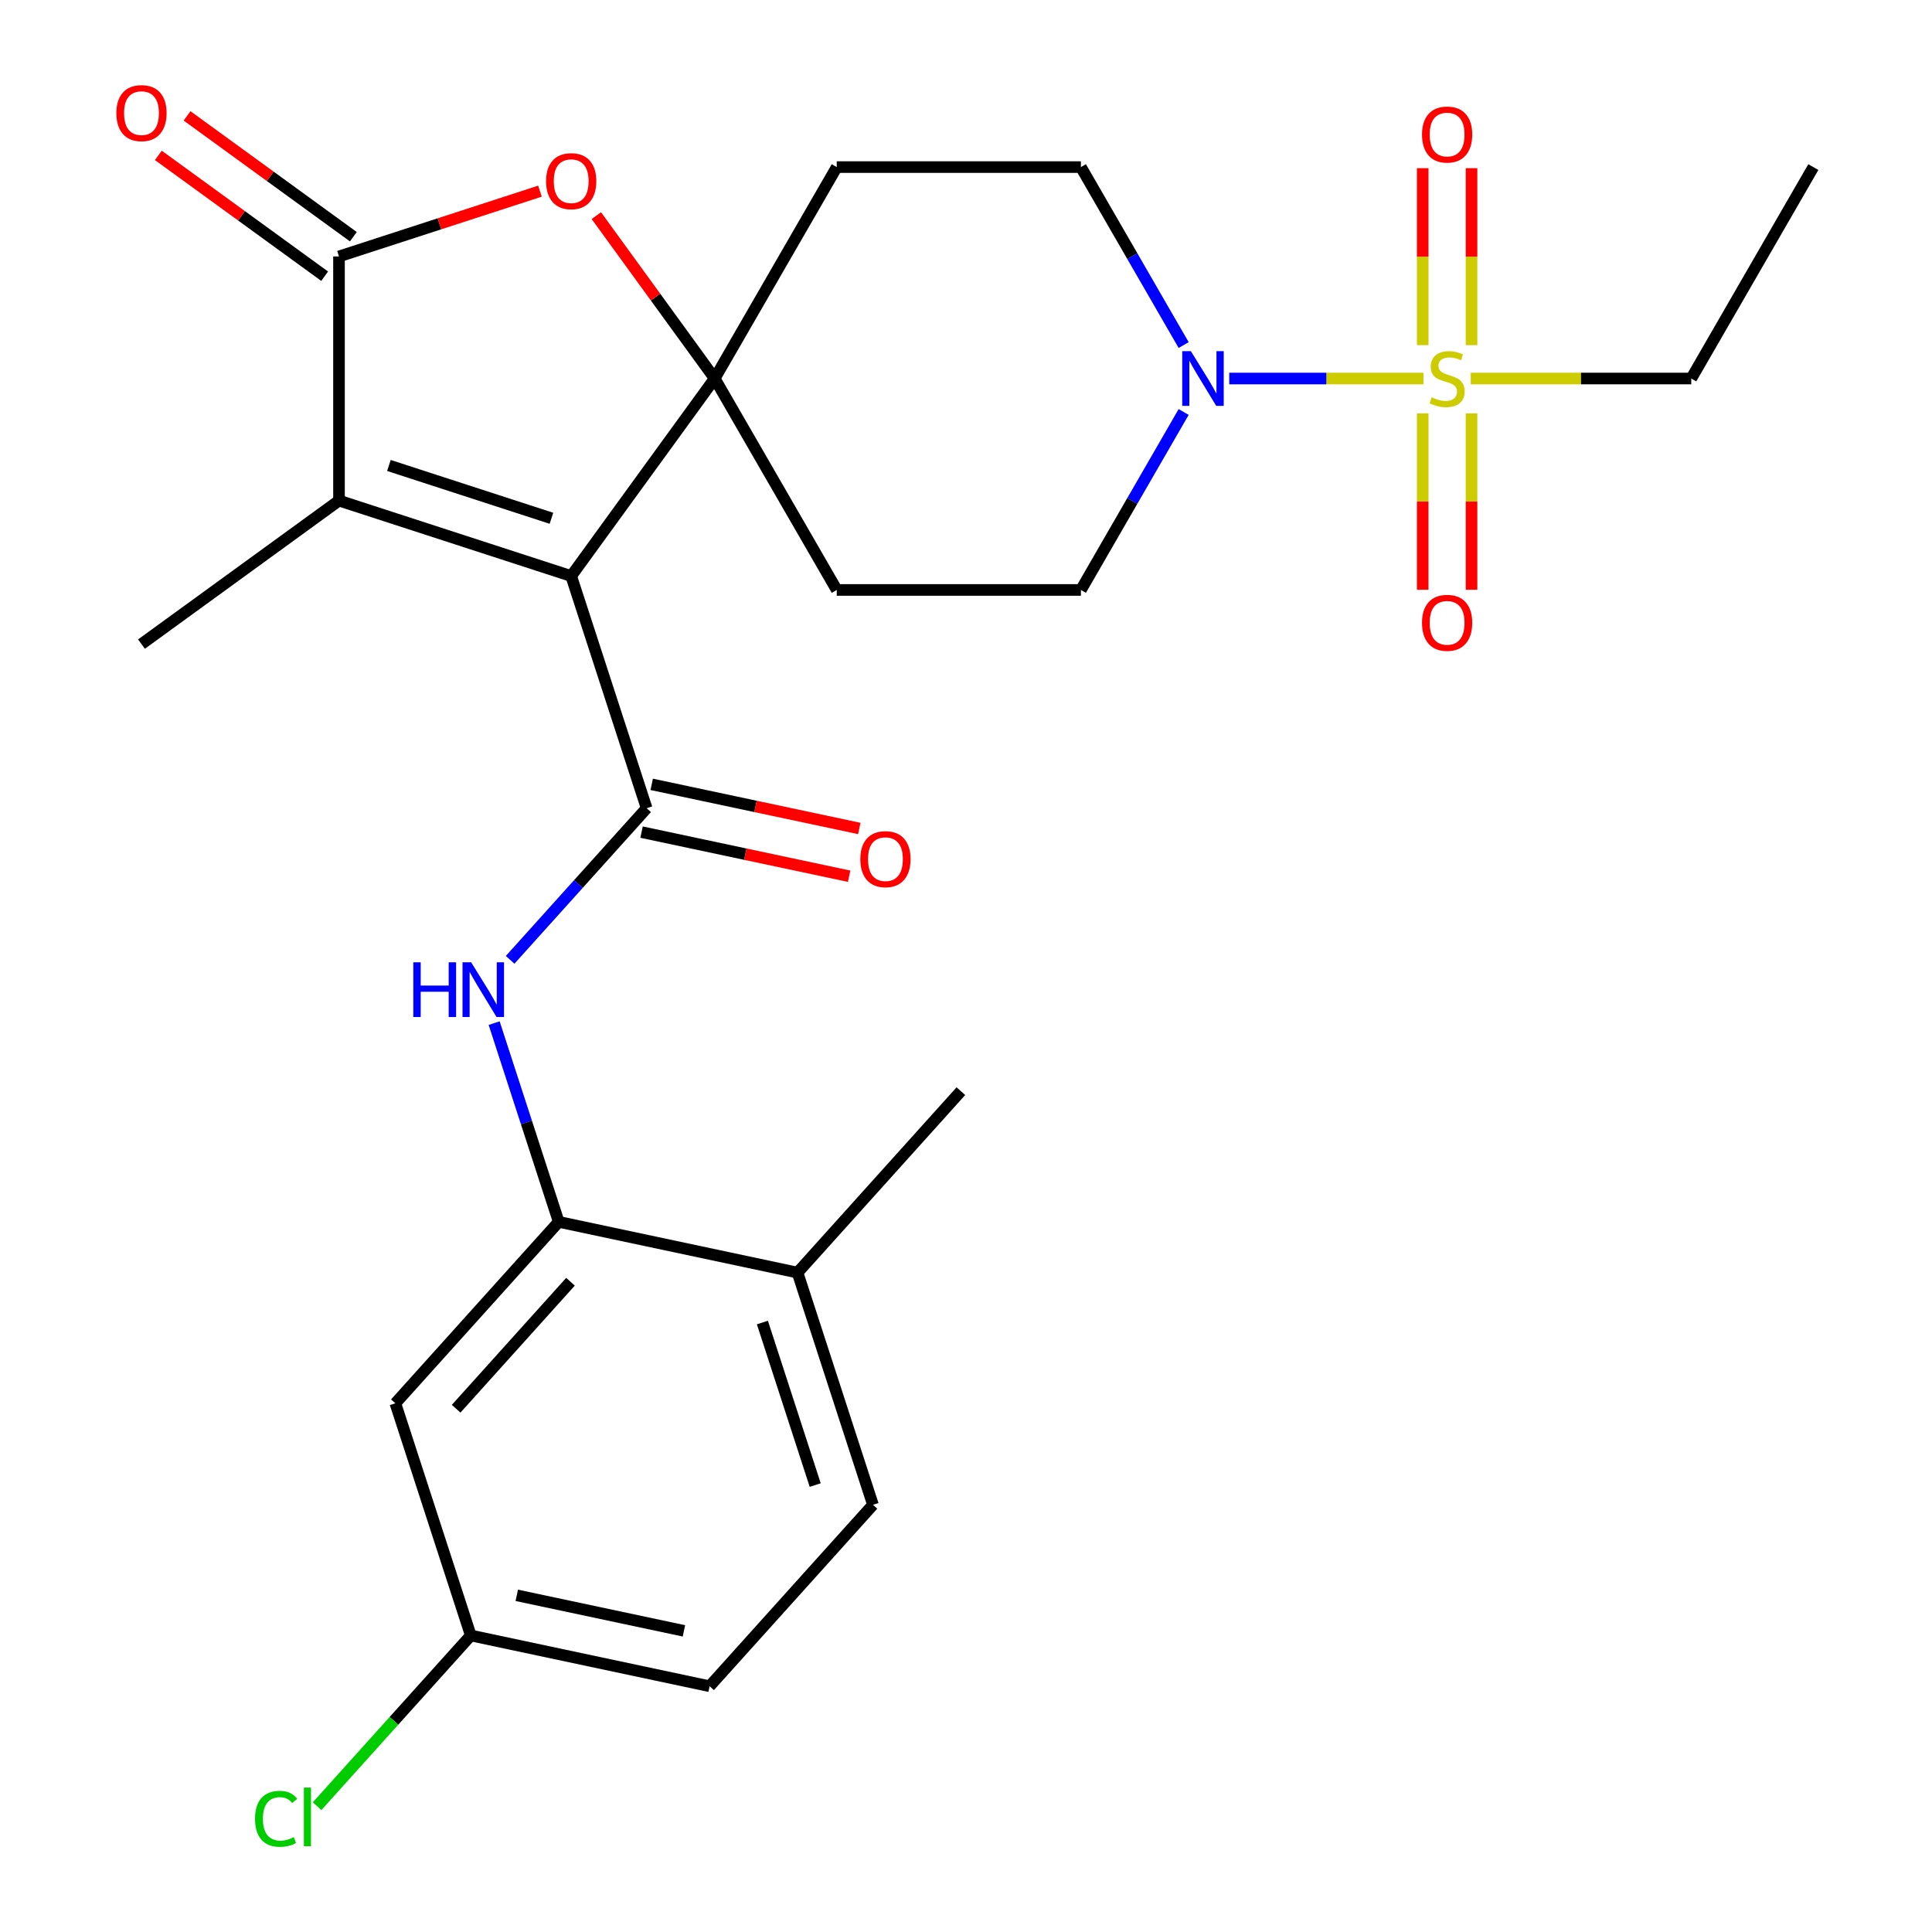 <?xml version='1.0' encoding='iso-8859-1'?>
<svg version='1.1' baseProfile='full'
              xmlns='http://www.w3.org/2000/svg'
                      xmlns:rdkit='http://www.rdkit.org/xml'
                      xmlns:xlink='http://www.w3.org/1999/xlink'
                  xml:space='preserve'
width='1000px' height='1000px' viewBox='0 0 1000 1000'>
<!-- END OF HEADER -->
<rect style='opacity:1.0;fill:#FFFFFF;stroke:none' width='1000' height='1000' x='0' y='0'> </rect>
<path class='bond-0' d='M 295.647,298.155 L 369.924,195.922' style='fill:none;fill-rule:evenodd;stroke:#000000;stroke-width:6px;stroke-linecap:butt;stroke-linejoin:miter;stroke-opacity:1' />
<path class='bond-2' d='M 295.647,298.155 L 334.697,418.338' style='fill:none;fill-rule:evenodd;stroke:#000000;stroke-width:6px;stroke-linecap:butt;stroke-linejoin:miter;stroke-opacity:1' />
<path class='bond-3' d='M 295.647,298.155 L 175.464,259.106' style='fill:none;fill-rule:evenodd;stroke:#000000;stroke-width:6px;stroke-linecap:butt;stroke-linejoin:miter;stroke-opacity:1' />
<path class='bond-3' d='M 285.43,268.261 L 201.302,240.927' style='fill:none;fill-rule:evenodd;stroke:#000000;stroke-width:6px;stroke-linecap:butt;stroke-linejoin:miter;stroke-opacity:1' />
<path class='bond-5' d='M 369.924,195.922 L 339.295,153.765' style='fill:none;fill-rule:evenodd;stroke:#000000;stroke-width:6px;stroke-linecap:butt;stroke-linejoin:miter;stroke-opacity:1' />
<path class='bond-5' d='M 339.295,153.765 L 308.666,111.608' style='fill:none;fill-rule:evenodd;stroke:#FF0000;stroke-width:6px;stroke-linecap:butt;stroke-linejoin:miter;stroke-opacity:1' />
<path class='bond-9' d='M 369.924,195.922 L 433.107,86.485' style='fill:none;fill-rule:evenodd;stroke:#000000;stroke-width:6px;stroke-linecap:butt;stroke-linejoin:miter;stroke-opacity:1' />
<path class='bond-10' d='M 369.924,195.922 L 433.107,305.359' style='fill:none;fill-rule:evenodd;stroke:#000000;stroke-width:6px;stroke-linecap:butt;stroke-linejoin:miter;stroke-opacity:1' />
<path class='bond-1' d='M 736.787,195.922 L 686.519,195.922' style='fill:none;fill-rule:evenodd;stroke:#CCCC00;stroke-width:6px;stroke-linecap:butt;stroke-linejoin:miter;stroke-opacity:1' />
<path class='bond-1' d='M 686.519,195.922 L 636.252,195.922' style='fill:none;fill-rule:evenodd;stroke:#0000FF;stroke-width:6px;stroke-linecap:butt;stroke-linejoin:miter;stroke-opacity:1' />
<path class='bond-12' d='M 761.663,178.643 L 761.663,132.842' style='fill:none;fill-rule:evenodd;stroke:#CCCC00;stroke-width:6px;stroke-linecap:butt;stroke-linejoin:miter;stroke-opacity:1' />
<path class='bond-12' d='M 761.663,132.842 L 761.663,87.042' style='fill:none;fill-rule:evenodd;stroke:#FF0000;stroke-width:6px;stroke-linecap:butt;stroke-linejoin:miter;stroke-opacity:1' />
<path class='bond-12' d='M 736.389,178.643 L 736.389,132.842' style='fill:none;fill-rule:evenodd;stroke:#CCCC00;stroke-width:6px;stroke-linecap:butt;stroke-linejoin:miter;stroke-opacity:1' />
<path class='bond-12' d='M 736.389,132.842 L 736.389,87.042' style='fill:none;fill-rule:evenodd;stroke:#FF0000;stroke-width:6px;stroke-linecap:butt;stroke-linejoin:miter;stroke-opacity:1' />
<path class='bond-13' d='M 736.389,213.961 L 736.389,259.611' style='fill:none;fill-rule:evenodd;stroke:#CCCC00;stroke-width:6px;stroke-linecap:butt;stroke-linejoin:miter;stroke-opacity:1' />
<path class='bond-13' d='M 736.389,259.611 L 736.389,305.261' style='fill:none;fill-rule:evenodd;stroke:#FF0000;stroke-width:6px;stroke-linecap:butt;stroke-linejoin:miter;stroke-opacity:1' />
<path class='bond-13' d='M 761.663,213.961 L 761.663,259.611' style='fill:none;fill-rule:evenodd;stroke:#CCCC00;stroke-width:6px;stroke-linecap:butt;stroke-linejoin:miter;stroke-opacity:1' />
<path class='bond-13' d='M 761.663,259.611 L 761.663,305.261' style='fill:none;fill-rule:evenodd;stroke:#FF0000;stroke-width:6px;stroke-linecap:butt;stroke-linejoin:miter;stroke-opacity:1' />
<path class='bond-21' d='M 761.265,195.922 L 818.329,195.922' style='fill:none;fill-rule:evenodd;stroke:#CCCC00;stroke-width:6px;stroke-linecap:butt;stroke-linejoin:miter;stroke-opacity:1' />
<path class='bond-21' d='M 818.329,195.922 L 875.393,195.922' style='fill:none;fill-rule:evenodd;stroke:#000000;stroke-width:6px;stroke-linecap:butt;stroke-linejoin:miter;stroke-opacity:1' />
<path class='bond-7' d='M 334.697,418.338 L 299.368,457.574' style='fill:none;fill-rule:evenodd;stroke:#000000;stroke-width:6px;stroke-linecap:butt;stroke-linejoin:miter;stroke-opacity:1' />
<path class='bond-7' d='M 299.368,457.574 L 264.04,496.81' style='fill:none;fill-rule:evenodd;stroke:#0000FF;stroke-width:6px;stroke-linecap:butt;stroke-linejoin:miter;stroke-opacity:1' />
<path class='bond-14' d='M 332.069,430.698 L 385.793,442.118' style='fill:none;fill-rule:evenodd;stroke:#000000;stroke-width:6px;stroke-linecap:butt;stroke-linejoin:miter;stroke-opacity:1' />
<path class='bond-14' d='M 385.793,442.118 L 439.516,453.537' style='fill:none;fill-rule:evenodd;stroke:#FF0000;stroke-width:6px;stroke-linecap:butt;stroke-linejoin:miter;stroke-opacity:1' />
<path class='bond-14' d='M 337.324,405.977 L 391.047,417.396' style='fill:none;fill-rule:evenodd;stroke:#000000;stroke-width:6px;stroke-linecap:butt;stroke-linejoin:miter;stroke-opacity:1' />
<path class='bond-14' d='M 391.047,417.396 L 444.771,428.816' style='fill:none;fill-rule:evenodd;stroke:#FF0000;stroke-width:6px;stroke-linecap:butt;stroke-linejoin:miter;stroke-opacity:1' />
<path class='bond-4' d='M 175.464,259.106 L 175.464,132.738' style='fill:none;fill-rule:evenodd;stroke:#000000;stroke-width:6px;stroke-linecap:butt;stroke-linejoin:miter;stroke-opacity:1' />
<path class='bond-22' d='M 175.464,259.106 L 73.231,333.383' style='fill:none;fill-rule:evenodd;stroke:#000000;stroke-width:6px;stroke-linecap:butt;stroke-linejoin:miter;stroke-opacity:1' />
<path class='bond-17' d='M 182.892,122.515 L 139.855,91.247' style='fill:none;fill-rule:evenodd;stroke:#000000;stroke-width:6px;stroke-linecap:butt;stroke-linejoin:miter;stroke-opacity:1' />
<path class='bond-17' d='M 139.855,91.247 L 96.818,59.978' style='fill:none;fill-rule:evenodd;stroke:#FF0000;stroke-width:6px;stroke-linecap:butt;stroke-linejoin:miter;stroke-opacity:1' />
<path class='bond-17' d='M 168.037,142.962 L 125,111.693' style='fill:none;fill-rule:evenodd;stroke:#000000;stroke-width:6px;stroke-linecap:butt;stroke-linejoin:miter;stroke-opacity:1' />
<path class='bond-17' d='M 125,111.693 L 81.963,80.425' style='fill:none;fill-rule:evenodd;stroke:#FF0000;stroke-width:6px;stroke-linecap:butt;stroke-linejoin:miter;stroke-opacity:1' />
<path class='bond-27' d='M 175.464,132.738 L 227.476,115.839' style='fill:none;fill-rule:evenodd;stroke:#000000;stroke-width:6px;stroke-linecap:butt;stroke-linejoin:miter;stroke-opacity:1' />
<path class='bond-27' d='M 227.476,115.839 L 279.488,98.939' style='fill:none;fill-rule:evenodd;stroke:#FF0000;stroke-width:6px;stroke-linecap:butt;stroke-linejoin:miter;stroke-opacity:1' />
<path class='bond-6' d='M 612.659,213.241 L 586.067,259.3' style='fill:none;fill-rule:evenodd;stroke:#0000FF;stroke-width:6px;stroke-linecap:butt;stroke-linejoin:miter;stroke-opacity:1' />
<path class='bond-6' d='M 586.067,259.3 L 559.475,305.359' style='fill:none;fill-rule:evenodd;stroke:#000000;stroke-width:6px;stroke-linecap:butt;stroke-linejoin:miter;stroke-opacity:1' />
<path class='bond-28' d='M 612.659,178.603 L 586.067,132.544' style='fill:none;fill-rule:evenodd;stroke:#0000FF;stroke-width:6px;stroke-linecap:butt;stroke-linejoin:miter;stroke-opacity:1' />
<path class='bond-28' d='M 586.067,132.544 L 559.475,86.485' style='fill:none;fill-rule:evenodd;stroke:#000000;stroke-width:6px;stroke-linecap:butt;stroke-linejoin:miter;stroke-opacity:1' />
<path class='bond-8' d='M 255.768,529.566 L 272.479,580.998' style='fill:none;fill-rule:evenodd;stroke:#0000FF;stroke-width:6px;stroke-linecap:butt;stroke-linejoin:miter;stroke-opacity:1' />
<path class='bond-8' d='M 272.479,580.998 L 289.19,632.429' style='fill:none;fill-rule:evenodd;stroke:#000000;stroke-width:6px;stroke-linecap:butt;stroke-linejoin:miter;stroke-opacity:1' />
<path class='bond-11' d='M 289.19,632.429 L 204.634,726.339' style='fill:none;fill-rule:evenodd;stroke:#000000;stroke-width:6px;stroke-linecap:butt;stroke-linejoin:miter;stroke-opacity:1' />
<path class='bond-11' d='M 295.288,663.427 L 236.099,729.164' style='fill:none;fill-rule:evenodd;stroke:#000000;stroke-width:6px;stroke-linecap:butt;stroke-linejoin:miter;stroke-opacity:1' />
<path class='bond-18' d='M 289.19,632.429 L 412.796,658.703' style='fill:none;fill-rule:evenodd;stroke:#000000;stroke-width:6px;stroke-linecap:butt;stroke-linejoin:miter;stroke-opacity:1' />
<path class='bond-15' d='M 433.107,86.485 L 559.475,86.485' style='fill:none;fill-rule:evenodd;stroke:#000000;stroke-width:6px;stroke-linecap:butt;stroke-linejoin:miter;stroke-opacity:1' />
<path class='bond-16' d='M 433.107,305.359 L 559.475,305.359' style='fill:none;fill-rule:evenodd;stroke:#000000;stroke-width:6px;stroke-linecap:butt;stroke-linejoin:miter;stroke-opacity:1' />
<path class='bond-20' d='M 204.634,726.339 L 243.683,846.521' style='fill:none;fill-rule:evenodd;stroke:#000000;stroke-width:6px;stroke-linecap:butt;stroke-linejoin:miter;stroke-opacity:1' />
<path class='bond-19' d='M 412.796,658.703 L 451.846,778.885' style='fill:none;fill-rule:evenodd;stroke:#000000;stroke-width:6px;stroke-linecap:butt;stroke-linejoin:miter;stroke-opacity:1' />
<path class='bond-19' d='M 394.617,684.54 L 421.952,768.668' style='fill:none;fill-rule:evenodd;stroke:#000000;stroke-width:6px;stroke-linecap:butt;stroke-linejoin:miter;stroke-opacity:1' />
<path class='bond-25' d='M 412.796,658.703 L 497.352,564.793' style='fill:none;fill-rule:evenodd;stroke:#000000;stroke-width:6px;stroke-linecap:butt;stroke-linejoin:miter;stroke-opacity:1' />
<path class='bond-23' d='M 451.846,778.885 L 367.289,872.794' style='fill:none;fill-rule:evenodd;stroke:#000000;stroke-width:6px;stroke-linecap:butt;stroke-linejoin:miter;stroke-opacity:1' />
<path class='bond-24' d='M 243.683,846.521 L 203.905,890.7' style='fill:none;fill-rule:evenodd;stroke:#000000;stroke-width:6px;stroke-linecap:butt;stroke-linejoin:miter;stroke-opacity:1' />
<path class='bond-24' d='M 203.905,890.7 L 164.126,934.878' style='fill:none;fill-rule:evenodd;stroke:#00CC00;stroke-width:6px;stroke-linecap:butt;stroke-linejoin:miter;stroke-opacity:1' />
<path class='bond-29' d='M 243.683,846.521 L 367.289,872.794' style='fill:none;fill-rule:evenodd;stroke:#000000;stroke-width:6px;stroke-linecap:butt;stroke-linejoin:miter;stroke-opacity:1' />
<path class='bond-29' d='M 267.479,825.741 L 354.003,844.132' style='fill:none;fill-rule:evenodd;stroke:#000000;stroke-width:6px;stroke-linecap:butt;stroke-linejoin:miter;stroke-opacity:1' />
<path class='bond-26' d='M 875.393,195.922 L 938.577,86.485' style='fill:none;fill-rule:evenodd;stroke:#000000;stroke-width:6px;stroke-linecap:butt;stroke-linejoin:miter;stroke-opacity:1' />
<path  class='atom-2' d='M 741.026 205.642
Q 741.346 205.762, 742.666 206.322
Q 743.986 206.882, 745.426 207.242
Q 746.906 207.562, 748.346 207.562
Q 751.026 207.562, 752.586 206.282
Q 754.146 204.962, 754.146 202.682
Q 754.146 201.122, 753.346 200.162
Q 752.586 199.202, 751.386 198.682
Q 750.186 198.162, 748.186 197.562
Q 745.666 196.802, 744.146 196.082
Q 742.666 195.362, 741.586 193.842
Q 740.546 192.322, 740.546 189.762
Q 740.546 186.202, 742.946 184.002
Q 745.386 181.802, 750.186 181.802
Q 753.466 181.802, 757.186 183.362
L 756.266 186.442
Q 752.866 185.042, 750.306 185.042
Q 747.546 185.042, 746.026 186.202
Q 744.506 187.322, 744.546 189.282
Q 744.546 190.802, 745.306 191.722
Q 746.106 192.642, 747.226 193.162
Q 748.386 193.682, 750.306 194.282
Q 752.866 195.082, 754.386 195.882
Q 755.906 196.682, 756.986 198.322
Q 758.106 199.922, 758.106 202.682
Q 758.106 206.602, 755.466 208.722
Q 752.866 210.802, 748.506 210.802
Q 745.986 210.802, 744.066 210.242
Q 742.186 209.722, 739.946 208.802
L 741.026 205.642
' fill='#CCCC00'/>
<path  class='atom-6' d='M 282.647 93.769
Q 282.647 86.969, 286.007 83.169
Q 289.367 79.369, 295.647 79.369
Q 301.927 79.369, 305.287 83.169
Q 308.647 86.969, 308.647 93.769
Q 308.647 100.649, 305.247 104.569
Q 301.847 108.449, 295.647 108.449
Q 289.407 108.449, 286.007 104.569
Q 282.647 100.689, 282.647 93.769
M 295.647 105.249
Q 299.967 105.249, 302.287 102.369
Q 304.647 99.449, 304.647 93.769
Q 304.647 88.209, 302.287 85.409
Q 299.967 82.569, 295.647 82.569
Q 291.327 82.569, 288.967 85.369
Q 286.647 88.169, 286.647 93.769
Q 286.647 99.489, 288.967 102.369
Q 291.327 105.249, 295.647 105.249
' fill='#FF0000'/>
<path  class='atom-7' d='M 616.398 181.762
L 625.678 196.762
Q 626.598 198.242, 628.078 200.922
Q 629.558 203.602, 629.638 203.762
L 629.638 181.762
L 633.398 181.762
L 633.398 210.082
L 629.518 210.082
L 619.558 193.682
Q 618.398 191.762, 617.158 189.562
Q 615.958 187.362, 615.598 186.682
L 615.598 210.082
L 611.918 210.082
L 611.918 181.762
L 616.398 181.762
' fill='#0000FF'/>
<path  class='atom-8' d='M 213.92 498.087
L 217.76 498.087
L 217.76 510.127
L 232.24 510.127
L 232.24 498.087
L 236.08 498.087
L 236.08 526.407
L 232.24 526.407
L 232.24 513.327
L 217.76 513.327
L 217.76 526.407
L 213.92 526.407
L 213.92 498.087
' fill='#0000FF'/>
<path  class='atom-8' d='M 243.88 498.087
L 253.16 513.087
Q 254.08 514.567, 255.56 517.247
Q 257.04 519.927, 257.12 520.087
L 257.12 498.087
L 260.88 498.087
L 260.88 526.407
L 257 526.407
L 247.04 510.007
Q 245.88 508.087, 244.64 505.887
Q 243.44 503.687, 243.08 503.007
L 243.08 526.407
L 239.4 526.407
L 239.4 498.087
L 243.88 498.087
' fill='#0000FF'/>
<path  class='atom-13' d='M 736.026 69.635
Q 736.026 62.835, 739.386 59.035
Q 742.746 55.235, 749.026 55.235
Q 755.306 55.235, 758.666 59.035
Q 762.026 62.835, 762.026 69.635
Q 762.026 76.515, 758.626 80.435
Q 755.226 84.315, 749.026 84.315
Q 742.786 84.315, 739.386 80.435
Q 736.026 76.555, 736.026 69.635
M 749.026 81.115
Q 753.346 81.115, 755.666 78.235
Q 758.026 75.315, 758.026 69.635
Q 758.026 64.075, 755.666 61.275
Q 753.346 58.435, 749.026 58.435
Q 744.706 58.435, 742.346 61.235
Q 740.026 64.035, 740.026 69.635
Q 740.026 75.355, 742.346 78.235
Q 744.706 81.115, 749.026 81.115
' fill='#FF0000'/>
<path  class='atom-14' d='M 736.026 322.369
Q 736.026 315.569, 739.386 311.769
Q 742.746 307.969, 749.026 307.969
Q 755.306 307.969, 758.666 311.769
Q 762.026 315.569, 762.026 322.369
Q 762.026 329.249, 758.626 333.169
Q 755.226 337.049, 749.026 337.049
Q 742.786 337.049, 739.386 333.169
Q 736.026 329.289, 736.026 322.369
M 749.026 333.849
Q 753.346 333.849, 755.666 330.969
Q 758.026 328.049, 758.026 322.369
Q 758.026 316.809, 755.666 314.009
Q 753.346 311.169, 749.026 311.169
Q 744.706 311.169, 742.346 313.969
Q 740.026 316.769, 740.026 322.369
Q 740.026 328.089, 742.346 330.969
Q 744.706 333.849, 749.026 333.849
' fill='#FF0000'/>
<path  class='atom-15' d='M 445.303 444.691
Q 445.303 437.891, 448.663 434.091
Q 452.023 430.291, 458.303 430.291
Q 464.583 430.291, 467.943 434.091
Q 471.303 437.891, 471.303 444.691
Q 471.303 451.571, 467.903 455.491
Q 464.503 459.371, 458.303 459.371
Q 452.063 459.371, 448.663 455.491
Q 445.303 451.611, 445.303 444.691
M 458.303 456.171
Q 462.623 456.171, 464.943 453.291
Q 467.303 450.371, 467.303 444.691
Q 467.303 439.131, 464.943 436.331
Q 462.623 433.491, 458.303 433.491
Q 453.983 433.491, 451.623 436.291
Q 449.303 439.091, 449.303 444.691
Q 449.303 450.411, 451.623 453.291
Q 453.983 456.171, 458.303 456.171
' fill='#FF0000'/>
<path  class='atom-18' d='M 60.231 58.541
Q 60.231 51.742, 63.591 47.941
Q 66.951 44.142, 73.231 44.142
Q 79.511 44.142, 82.871 47.941
Q 86.231 51.742, 86.231 58.541
Q 86.231 65.421, 82.831 69.341
Q 79.431 73.222, 73.231 73.222
Q 66.991 73.222, 63.591 69.341
Q 60.231 65.462, 60.231 58.541
M 73.231 70.022
Q 77.551 70.022, 79.871 67.141
Q 82.231 64.222, 82.231 58.541
Q 82.231 52.981, 79.871 50.181
Q 77.551 47.342, 73.231 47.342
Q 68.911 47.342, 66.551 50.142
Q 64.231 52.941, 64.231 58.541
Q 64.231 64.261, 66.551 67.141
Q 68.911 70.022, 73.231 70.022
' fill='#FF0000'/>
<path  class='atom-25' d='M 132.007 941.41
Q 132.007 934.37, 135.287 930.69
Q 138.607 926.97, 144.887 926.97
Q 150.727 926.97, 153.847 931.09
L 151.207 933.25
Q 148.927 930.25, 144.887 930.25
Q 140.607 930.25, 138.327 933.13
Q 136.087 935.97, 136.087 941.41
Q 136.087 947.01, 138.407 949.89
Q 140.767 952.77, 145.327 952.77
Q 148.447 952.77, 152.087 950.89
L 153.207 953.89
Q 151.727 954.85, 149.487 955.41
Q 147.247 955.97, 144.767 955.97
Q 138.607 955.97, 135.287 952.21
Q 132.007 948.45, 132.007 941.41
' fill='#00CC00'/>
<path  class='atom-25' d='M 157.287 925.25
L 160.967 925.25
L 160.967 955.61
L 157.287 955.61
L 157.287 925.25
' fill='#00CC00'/>
</svg>
